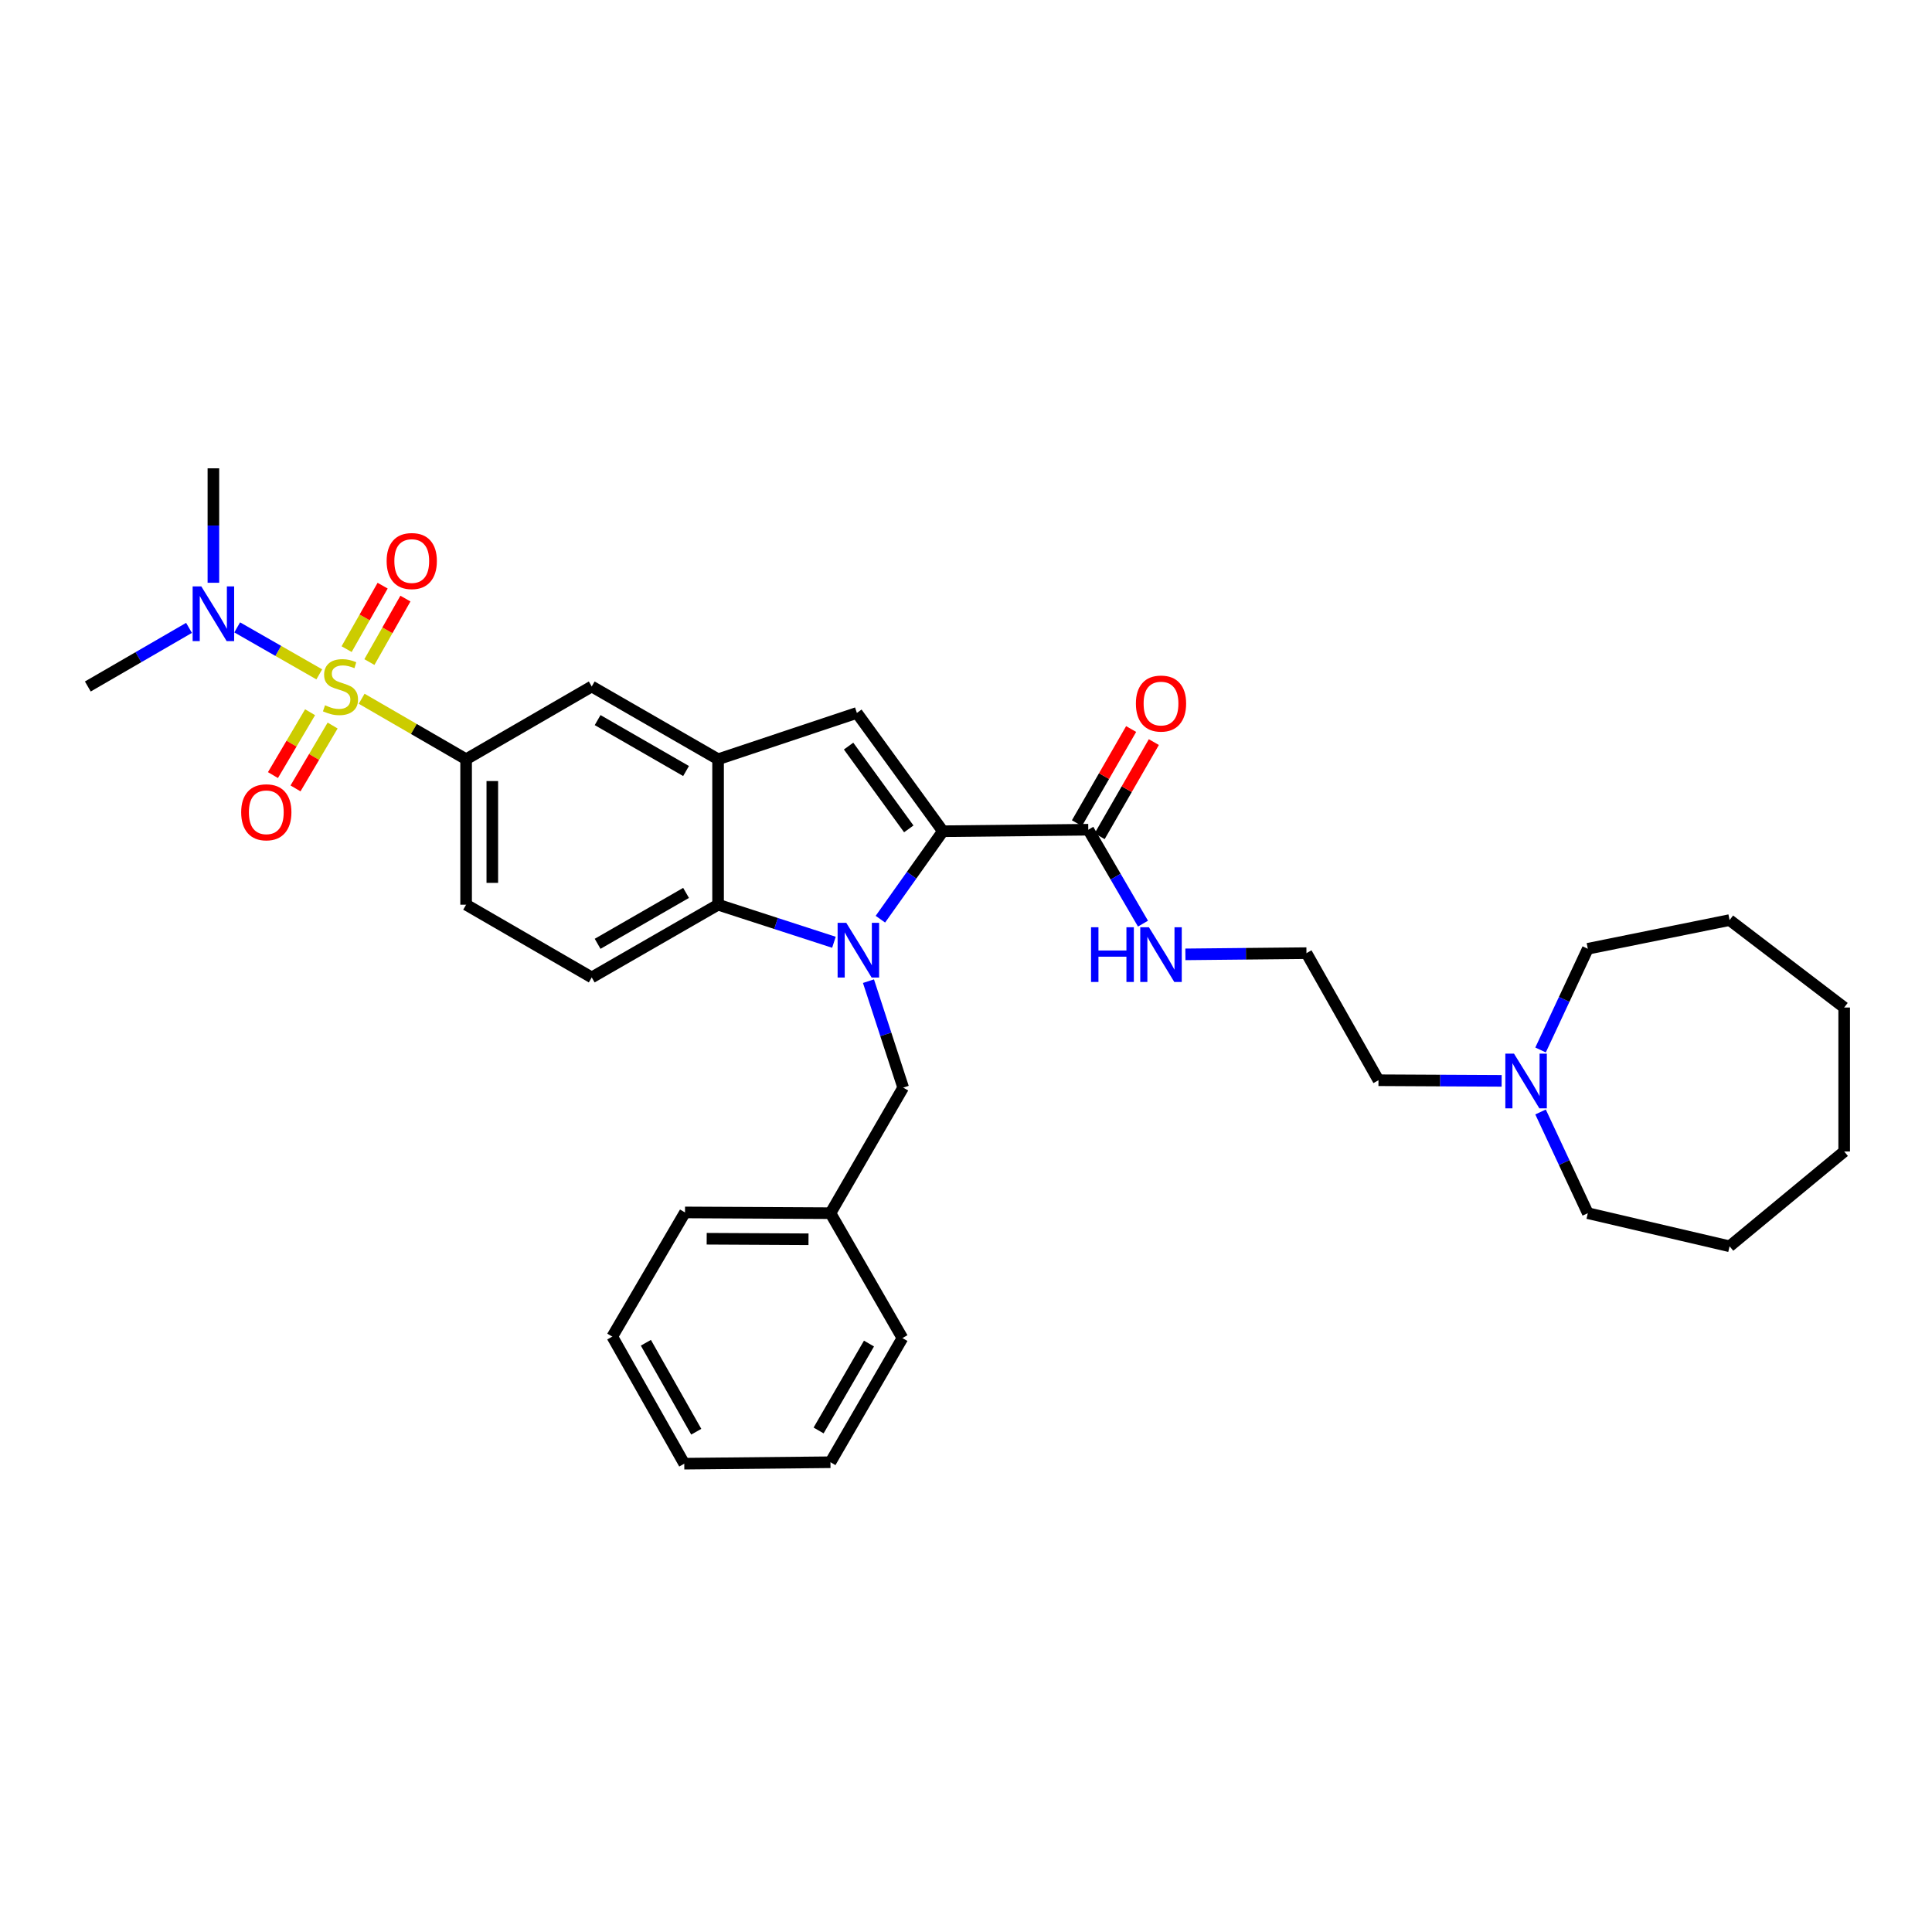 <?xml version='1.0' encoding='iso-8859-1'?>
<svg version='1.1' baseProfile='full'
              xmlns='http://www.w3.org/2000/svg'
                      xmlns:rdkit='http://www.rdkit.org/xml'
                      xmlns:xlink='http://www.w3.org/1999/xlink'
                  xml:space='preserve'
width='1000px' height='1000px' viewBox='0 0 1000 1000'>
<!-- END OF HEADER -->
<rect style='opacity:1.0;fill:#FFFFFF;stroke:none' width='1000' height='1000' x='0' y='0'> </rect>
<path class='bond-5' d='M 187.191,361.672 L 214.226,377.328' style='fill:none;fill-rule:evenodd;stroke:#CCCC00;stroke-width:6px;stroke-linecap:butt;stroke-linejoin:miter;stroke-opacity:1' />
<path class='bond-5' d='M 214.226,377.328 L 241.26,392.984' style='fill:none;fill-rule:evenodd;stroke:#000000;stroke-width:6px;stroke-linecap:butt;stroke-linejoin:miter;stroke-opacity:1' />
<path class='bond-8' d='M 165.258,349.046 L 144.014,336.889' style='fill:none;fill-rule:evenodd;stroke:#CCCC00;stroke-width:6px;stroke-linecap:butt;stroke-linejoin:miter;stroke-opacity:1' />
<path class='bond-8' d='M 144.014,336.889 L 122.771,324.733' style='fill:none;fill-rule:evenodd;stroke:#0000FF;stroke-width:6px;stroke-linecap:butt;stroke-linejoin:miter;stroke-opacity:1' />
<path class='bond-10' d='M 191.201,342.683 L 200.522,326.255' style='fill:none;fill-rule:evenodd;stroke:#CCCC00;stroke-width:6px;stroke-linecap:butt;stroke-linejoin:miter;stroke-opacity:1' />
<path class='bond-10' d='M 200.522,326.255 L 209.843,309.828' style='fill:none;fill-rule:evenodd;stroke:#FF0000;stroke-width:6px;stroke-linecap:butt;stroke-linejoin:miter;stroke-opacity:1' />
<path class='bond-10' d='M 179.41,335.992 L 188.731,319.565' style='fill:none;fill-rule:evenodd;stroke:#CCCC00;stroke-width:6px;stroke-linecap:butt;stroke-linejoin:miter;stroke-opacity:1' />
<path class='bond-10' d='M 188.731,319.565 L 198.052,303.137' style='fill:none;fill-rule:evenodd;stroke:#FF0000;stroke-width:6px;stroke-linecap:butt;stroke-linejoin:miter;stroke-opacity:1' />
<path class='bond-11' d='M 160.495,368.648 L 150.889,384.917' style='fill:none;fill-rule:evenodd;stroke:#CCCC00;stroke-width:6px;stroke-linecap:butt;stroke-linejoin:miter;stroke-opacity:1' />
<path class='bond-11' d='M 150.889,384.917 L 141.283,401.186' style='fill:none;fill-rule:evenodd;stroke:#FF0000;stroke-width:6px;stroke-linecap:butt;stroke-linejoin:miter;stroke-opacity:1' />
<path class='bond-11' d='M 172.169,375.54 L 162.563,391.81' style='fill:none;fill-rule:evenodd;stroke:#CCCC00;stroke-width:6px;stroke-linecap:butt;stroke-linejoin:miter;stroke-opacity:1' />
<path class='bond-11' d='M 162.563,391.81 L 152.956,408.079' style='fill:none;fill-rule:evenodd;stroke:#FF0000;stroke-width:6px;stroke-linecap:butt;stroke-linejoin:miter;stroke-opacity:1' />
<path class='bond-0' d='M 431.641,487.718 L 401.659,477.994' style='fill:none;fill-rule:evenodd;stroke:#0000FF;stroke-width:6px;stroke-linecap:butt;stroke-linejoin:miter;stroke-opacity:1' />
<path class='bond-0' d='M 401.659,477.994 L 371.677,468.269' style='fill:none;fill-rule:evenodd;stroke:#000000;stroke-width:6px;stroke-linecap:butt;stroke-linejoin:miter;stroke-opacity:1' />
<path class='bond-9' d='M 449.517,507.851 L 458.502,535.396' style='fill:none;fill-rule:evenodd;stroke:#0000FF;stroke-width:6px;stroke-linecap:butt;stroke-linejoin:miter;stroke-opacity:1' />
<path class='bond-9' d='M 458.502,535.396 L 467.486,562.941' style='fill:none;fill-rule:evenodd;stroke:#000000;stroke-width:6px;stroke-linecap:butt;stroke-linejoin:miter;stroke-opacity:1' />
<path class='bond-34' d='M 455.687,475.772 L 471.856,453.008' style='fill:none;fill-rule:evenodd;stroke:#0000FF;stroke-width:6px;stroke-linecap:butt;stroke-linejoin:miter;stroke-opacity:1' />
<path class='bond-34' d='M 471.856,453.008 L 488.025,430.243' style='fill:none;fill-rule:evenodd;stroke:#000000;stroke-width:6px;stroke-linecap:butt;stroke-linejoin:miter;stroke-opacity:1' />
<path class='bond-1' d='M 488.025,430.243 L 443.521,369.018' style='fill:none;fill-rule:evenodd;stroke:#000000;stroke-width:6px;stroke-linecap:butt;stroke-linejoin:miter;stroke-opacity:1' />
<path class='bond-1' d='M 470.383,429.03 L 439.231,386.173' style='fill:none;fill-rule:evenodd;stroke:#000000;stroke-width:6px;stroke-linecap:butt;stroke-linejoin:miter;stroke-opacity:1' />
<path class='bond-6' d='M 488.025,430.243 L 563.295,429.459' style='fill:none;fill-rule:evenodd;stroke:#000000;stroke-width:6px;stroke-linecap:butt;stroke-linejoin:miter;stroke-opacity:1' />
<path class='bond-2' d='M 443.521,369.018 L 371.677,392.984' style='fill:none;fill-rule:evenodd;stroke:#000000;stroke-width:6px;stroke-linecap:butt;stroke-linejoin:miter;stroke-opacity:1' />
<path class='bond-3' d='M 371.677,468.269 L 306.28,505.912' style='fill:none;fill-rule:evenodd;stroke:#000000;stroke-width:6px;stroke-linecap:butt;stroke-linejoin:miter;stroke-opacity:1' />
<path class='bond-3' d='M 355.105,462.166 L 309.327,488.516' style='fill:none;fill-rule:evenodd;stroke:#000000;stroke-width:6px;stroke-linecap:butt;stroke-linejoin:miter;stroke-opacity:1' />
<path class='bond-33' d='M 371.677,468.269 L 371.677,392.984' style='fill:none;fill-rule:evenodd;stroke:#000000;stroke-width:6px;stroke-linecap:butt;stroke-linejoin:miter;stroke-opacity:1' />
<path class='bond-4' d='M 371.677,392.984 L 306.28,355.326' style='fill:none;fill-rule:evenodd;stroke:#000000;stroke-width:6px;stroke-linecap:butt;stroke-linejoin:miter;stroke-opacity:1' />
<path class='bond-4' d='M 355.102,399.083 L 309.325,372.723' style='fill:none;fill-rule:evenodd;stroke:#000000;stroke-width:6px;stroke-linecap:butt;stroke-linejoin:miter;stroke-opacity:1' />
<path class='bond-7' d='M 241.26,392.984 L 306.28,355.326' style='fill:none;fill-rule:evenodd;stroke:#000000;stroke-width:6px;stroke-linecap:butt;stroke-linejoin:miter;stroke-opacity:1' />
<path class='bond-14' d='M 241.26,392.984 L 241.26,468.269' style='fill:none;fill-rule:evenodd;stroke:#000000;stroke-width:6px;stroke-linecap:butt;stroke-linejoin:miter;stroke-opacity:1' />
<path class='bond-14' d='M 254.817,404.277 L 254.817,456.977' style='fill:none;fill-rule:evenodd;stroke:#000000;stroke-width:6px;stroke-linecap:butt;stroke-linejoin:miter;stroke-opacity:1' />
<path class='bond-15' d='M 569.17,432.841 L 583.199,408.474' style='fill:none;fill-rule:evenodd;stroke:#000000;stroke-width:6px;stroke-linecap:butt;stroke-linejoin:miter;stroke-opacity:1' />
<path class='bond-15' d='M 583.199,408.474 L 597.229,384.106' style='fill:none;fill-rule:evenodd;stroke:#FF0000;stroke-width:6px;stroke-linecap:butt;stroke-linejoin:miter;stroke-opacity:1' />
<path class='bond-15' d='M 557.421,426.077 L 571.45,401.709' style='fill:none;fill-rule:evenodd;stroke:#000000;stroke-width:6px;stroke-linecap:butt;stroke-linejoin:miter;stroke-opacity:1' />
<path class='bond-15' d='M 571.45,401.709 L 585.48,377.342' style='fill:none;fill-rule:evenodd;stroke:#FF0000;stroke-width:6px;stroke-linecap:butt;stroke-linejoin:miter;stroke-opacity:1' />
<path class='bond-16' d='M 563.295,429.459 L 577.449,453.766' style='fill:none;fill-rule:evenodd;stroke:#000000;stroke-width:6px;stroke-linecap:butt;stroke-linejoin:miter;stroke-opacity:1' />
<path class='bond-16' d='M 577.449,453.766 L 591.604,478.073' style='fill:none;fill-rule:evenodd;stroke:#0000FF;stroke-width:6px;stroke-linecap:butt;stroke-linejoin:miter;stroke-opacity:1' />
<path class='bond-22' d='M 110.452,301.641 L 110.452,272.019' style='fill:none;fill-rule:evenodd;stroke:#0000FF;stroke-width:6px;stroke-linecap:butt;stroke-linejoin:miter;stroke-opacity:1' />
<path class='bond-22' d='M 110.452,272.019 L 110.452,242.398' style='fill:none;fill-rule:evenodd;stroke:#000000;stroke-width:6px;stroke-linecap:butt;stroke-linejoin:miter;stroke-opacity:1' />
<path class='bond-23' d='M 97.834,324.991 L 71.644,340.158' style='fill:none;fill-rule:evenodd;stroke:#0000FF;stroke-width:6px;stroke-linecap:butt;stroke-linejoin:miter;stroke-opacity:1' />
<path class='bond-23' d='M 71.644,340.158 L 45.455,355.326' style='fill:none;fill-rule:evenodd;stroke:#000000;stroke-width:6px;stroke-linecap:butt;stroke-linejoin:miter;stroke-opacity:1' />
<path class='bond-17' d='M 467.486,562.941 L 429.843,627.939' style='fill:none;fill-rule:evenodd;stroke:#000000;stroke-width:6px;stroke-linecap:butt;stroke-linejoin:miter;stroke-opacity:1' />
<path class='bond-12' d='M 306.28,505.912 L 241.26,468.269' style='fill:none;fill-rule:evenodd;stroke:#000000;stroke-width:6px;stroke-linecap:butt;stroke-linejoin:miter;stroke-opacity:1' />
<path class='bond-13' d='M 777.248,559.451 L 745.373,559.291' style='fill:none;fill-rule:evenodd;stroke:#0000FF;stroke-width:6px;stroke-linecap:butt;stroke-linejoin:miter;stroke-opacity:1' />
<path class='bond-13' d='M 745.373,559.291 L 713.497,559.13' style='fill:none;fill-rule:evenodd;stroke:#000000;stroke-width:6px;stroke-linecap:butt;stroke-linejoin:miter;stroke-opacity:1' />
<path class='bond-20' d='M 797.391,575.562 L 809.619,601.751' style='fill:none;fill-rule:evenodd;stroke:#0000FF;stroke-width:6px;stroke-linecap:butt;stroke-linejoin:miter;stroke-opacity:1' />
<path class='bond-20' d='M 809.619,601.751 L 821.847,627.939' style='fill:none;fill-rule:evenodd;stroke:#000000;stroke-width:6px;stroke-linecap:butt;stroke-linejoin:miter;stroke-opacity:1' />
<path class='bond-21' d='M 797.39,543.466 L 809.618,517.275' style='fill:none;fill-rule:evenodd;stroke:#0000FF;stroke-width:6px;stroke-linecap:butt;stroke-linejoin:miter;stroke-opacity:1' />
<path class='bond-21' d='M 809.618,517.275 L 821.847,491.083' style='fill:none;fill-rule:evenodd;stroke:#000000;stroke-width:6px;stroke-linecap:butt;stroke-linejoin:miter;stroke-opacity:1' />
<path class='bond-18' d='M 613.56,493.977 L 644.892,493.663' style='fill:none;fill-rule:evenodd;stroke:#0000FF;stroke-width:6px;stroke-linecap:butt;stroke-linejoin:miter;stroke-opacity:1' />
<path class='bond-18' d='M 644.892,493.663 L 676.224,493.35' style='fill:none;fill-rule:evenodd;stroke:#000000;stroke-width:6px;stroke-linecap:butt;stroke-linejoin:miter;stroke-opacity:1' />
<path class='bond-24' d='M 429.843,627.939 L 354.558,627.555' style='fill:none;fill-rule:evenodd;stroke:#000000;stroke-width:6px;stroke-linecap:butt;stroke-linejoin:miter;stroke-opacity:1' />
<path class='bond-24' d='M 418.481,641.438 L 365.781,641.169' style='fill:none;fill-rule:evenodd;stroke:#000000;stroke-width:6px;stroke-linecap:butt;stroke-linejoin:miter;stroke-opacity:1' />
<path class='bond-25' d='M 429.843,627.939 L 467.102,692.582' style='fill:none;fill-rule:evenodd;stroke:#000000;stroke-width:6px;stroke-linecap:butt;stroke-linejoin:miter;stroke-opacity:1' />
<path class='bond-19' d='M 676.224,493.35 L 713.497,559.13' style='fill:none;fill-rule:evenodd;stroke:#000000;stroke-width:6px;stroke-linecap:butt;stroke-linejoin:miter;stroke-opacity:1' />
<path class='bond-27' d='M 821.847,627.939 L 895.227,645.073' style='fill:none;fill-rule:evenodd;stroke:#000000;stroke-width:6px;stroke-linecap:butt;stroke-linejoin:miter;stroke-opacity:1' />
<path class='bond-26' d='M 821.847,491.083 L 895.227,476.238' style='fill:none;fill-rule:evenodd;stroke:#000000;stroke-width:6px;stroke-linecap:butt;stroke-linejoin:miter;stroke-opacity:1' />
<path class='bond-29' d='M 354.558,627.555 L 316.915,691.822' style='fill:none;fill-rule:evenodd;stroke:#000000;stroke-width:6px;stroke-linecap:butt;stroke-linejoin:miter;stroke-opacity:1' />
<path class='bond-28' d='M 467.102,692.582 L 429.843,756.849' style='fill:none;fill-rule:evenodd;stroke:#000000;stroke-width:6px;stroke-linecap:butt;stroke-linejoin:miter;stroke-opacity:1' />
<path class='bond-28' d='M 449.785,695.423 L 423.704,740.41' style='fill:none;fill-rule:evenodd;stroke:#000000;stroke-width:6px;stroke-linecap:butt;stroke-linejoin:miter;stroke-opacity:1' />
<path class='bond-32' d='M 895.227,476.238 L 954.545,521.495' style='fill:none;fill-rule:evenodd;stroke:#000000;stroke-width:6px;stroke-linecap:butt;stroke-linejoin:miter;stroke-opacity:1' />
<path class='bond-31' d='M 895.227,645.073 L 954.545,596.005' style='fill:none;fill-rule:evenodd;stroke:#000000;stroke-width:6px;stroke-linecap:butt;stroke-linejoin:miter;stroke-opacity:1' />
<path class='bond-30' d='M 429.843,756.849 L 354.174,757.602' style='fill:none;fill-rule:evenodd;stroke:#000000;stroke-width:6px;stroke-linecap:butt;stroke-linejoin:miter;stroke-opacity:1' />
<path class='bond-35' d='M 316.915,691.822 L 354.174,757.602' style='fill:none;fill-rule:evenodd;stroke:#000000;stroke-width:6px;stroke-linecap:butt;stroke-linejoin:miter;stroke-opacity:1' />
<path class='bond-35' d='M 334.3,695.007 L 360.381,741.054' style='fill:none;fill-rule:evenodd;stroke:#000000;stroke-width:6px;stroke-linecap:butt;stroke-linejoin:miter;stroke-opacity:1' />
<path class='bond-36' d='M 954.545,596.005 L 954.545,521.495' style='fill:none;fill-rule:evenodd;stroke:#000000;stroke-width:6px;stroke-linecap:butt;stroke-linejoin:miter;stroke-opacity:1' />
<path  class='atom-0' d='M 168.233 365.046
Q 168.553 365.166, 169.873 365.726
Q 171.193 366.286, 172.633 366.646
Q 174.113 366.966, 175.553 366.966
Q 178.233 366.966, 179.793 365.686
Q 181.353 364.366, 181.353 362.086
Q 181.353 360.526, 180.553 359.566
Q 179.793 358.606, 178.593 358.086
Q 177.393 357.566, 175.393 356.966
Q 172.873 356.206, 171.353 355.486
Q 169.873 354.766, 168.793 353.246
Q 167.753 351.726, 167.753 349.166
Q 167.753 345.606, 170.153 343.406
Q 172.593 341.206, 177.393 341.206
Q 180.673 341.206, 184.393 342.766
L 183.473 345.846
Q 180.073 344.446, 177.513 344.446
Q 174.753 344.446, 173.233 345.606
Q 171.713 346.726, 171.753 348.686
Q 171.753 350.206, 172.513 351.126
Q 173.313 352.046, 174.433 352.566
Q 175.593 353.086, 177.513 353.686
Q 180.073 354.486, 181.593 355.286
Q 183.113 356.086, 184.193 357.726
Q 185.313 359.326, 185.313 362.086
Q 185.313 366.006, 182.673 368.126
Q 180.073 370.206, 175.713 370.206
Q 173.193 370.206, 171.273 369.646
Q 169.393 369.126, 167.153 368.206
L 168.233 365.046
' fill='#CCCC00'/>
<path  class='atom-1' d='M 438.029 477.661
L 447.309 492.661
Q 448.229 494.141, 449.709 496.821
Q 451.189 499.501, 451.269 499.661
L 451.269 477.661
L 455.029 477.661
L 455.029 505.981
L 451.149 505.981
L 441.189 489.581
Q 440.029 487.661, 438.789 485.461
Q 437.589 483.261, 437.229 482.581
L 437.229 505.981
L 433.549 505.981
L 433.549 477.661
L 438.029 477.661
' fill='#0000FF'/>
<path  class='atom-9' d='M 104.192 303.523
L 113.472 318.523
Q 114.392 320.003, 115.872 322.683
Q 117.352 325.363, 117.432 325.523
L 117.432 303.523
L 121.192 303.523
L 121.192 331.843
L 117.312 331.843
L 107.352 315.443
Q 106.192 313.523, 104.952 311.323
Q 103.752 309.123, 103.392 308.443
L 103.392 331.843
L 99.712 331.843
L 99.712 303.523
L 104.192 303.523
' fill='#0000FF'/>
<path  class='atom-11' d='M 200.122 290.393
Q 200.122 283.593, 203.482 279.793
Q 206.842 275.993, 213.122 275.993
Q 219.402 275.993, 222.762 279.793
Q 226.122 283.593, 226.122 290.393
Q 226.122 297.273, 222.722 301.193
Q 219.322 305.073, 213.122 305.073
Q 206.882 305.073, 203.482 301.193
Q 200.122 297.313, 200.122 290.393
M 213.122 301.873
Q 217.442 301.873, 219.762 298.993
Q 222.122 296.073, 222.122 290.393
Q 222.122 284.833, 219.762 282.033
Q 217.442 279.193, 213.122 279.193
Q 208.802 279.193, 206.442 281.993
Q 204.122 284.793, 204.122 290.393
Q 204.122 296.113, 206.442 298.993
Q 208.802 301.873, 213.122 301.873
' fill='#FF0000'/>
<path  class='atom-12' d='M 124.837 420.434
Q 124.837 413.634, 128.197 409.834
Q 131.557 406.034, 137.837 406.034
Q 144.117 406.034, 147.477 409.834
Q 150.837 413.634, 150.837 420.434
Q 150.837 427.314, 147.437 431.234
Q 144.037 435.114, 137.837 435.114
Q 131.597 435.114, 128.197 431.234
Q 124.837 427.354, 124.837 420.434
M 137.837 431.914
Q 142.157 431.914, 144.477 429.034
Q 146.837 426.114, 146.837 420.434
Q 146.837 414.874, 144.477 412.074
Q 142.157 409.234, 137.837 409.234
Q 133.517 409.234, 131.157 412.034
Q 128.837 414.834, 128.837 420.434
Q 128.837 426.154, 131.157 429.034
Q 133.517 431.914, 137.837 431.914
' fill='#FF0000'/>
<path  class='atom-14' d='M 783.638 545.354
L 792.918 560.354
Q 793.838 561.834, 795.318 564.514
Q 796.798 567.194, 796.878 567.354
L 796.878 545.354
L 800.638 545.354
L 800.638 573.674
L 796.758 573.674
L 786.798 557.274
Q 785.638 555.354, 784.398 553.154
Q 783.198 550.954, 782.838 550.274
L 782.838 573.674
L 779.158 573.674
L 779.158 545.354
L 783.638 545.354
' fill='#0000FF'/>
<path  class='atom-16' d='M 587.938 364.158
Q 587.938 357.358, 591.298 353.558
Q 594.658 349.758, 600.938 349.758
Q 607.218 349.758, 610.578 353.558
Q 613.938 357.358, 613.938 364.158
Q 613.938 371.038, 610.538 374.958
Q 607.138 378.838, 600.938 378.838
Q 594.698 378.838, 591.298 374.958
Q 587.938 371.078, 587.938 364.158
M 600.938 375.638
Q 605.258 375.638, 607.578 372.758
Q 609.938 369.838, 609.938 364.158
Q 609.938 358.598, 607.578 355.798
Q 605.258 352.958, 600.938 352.958
Q 596.618 352.958, 594.258 355.758
Q 591.938 358.558, 591.938 364.158
Q 591.938 369.878, 594.258 372.758
Q 596.618 375.638, 600.938 375.638
' fill='#FF0000'/>
<path  class='atom-17' d='M 564.718 479.943
L 568.558 479.943
L 568.558 491.983
L 583.038 491.983
L 583.038 479.943
L 586.878 479.943
L 586.878 508.263
L 583.038 508.263
L 583.038 495.183
L 568.558 495.183
L 568.558 508.263
L 564.718 508.263
L 564.718 479.943
' fill='#0000FF'/>
<path  class='atom-17' d='M 594.678 479.943
L 603.958 494.943
Q 604.878 496.423, 606.358 499.103
Q 607.838 501.783, 607.918 501.943
L 607.918 479.943
L 611.678 479.943
L 611.678 508.263
L 607.798 508.263
L 597.838 491.863
Q 596.678 489.943, 595.438 487.743
Q 594.238 485.543, 593.878 484.863
L 593.878 508.263
L 590.198 508.263
L 590.198 479.943
L 594.678 479.943
' fill='#0000FF'/>
</svg>
